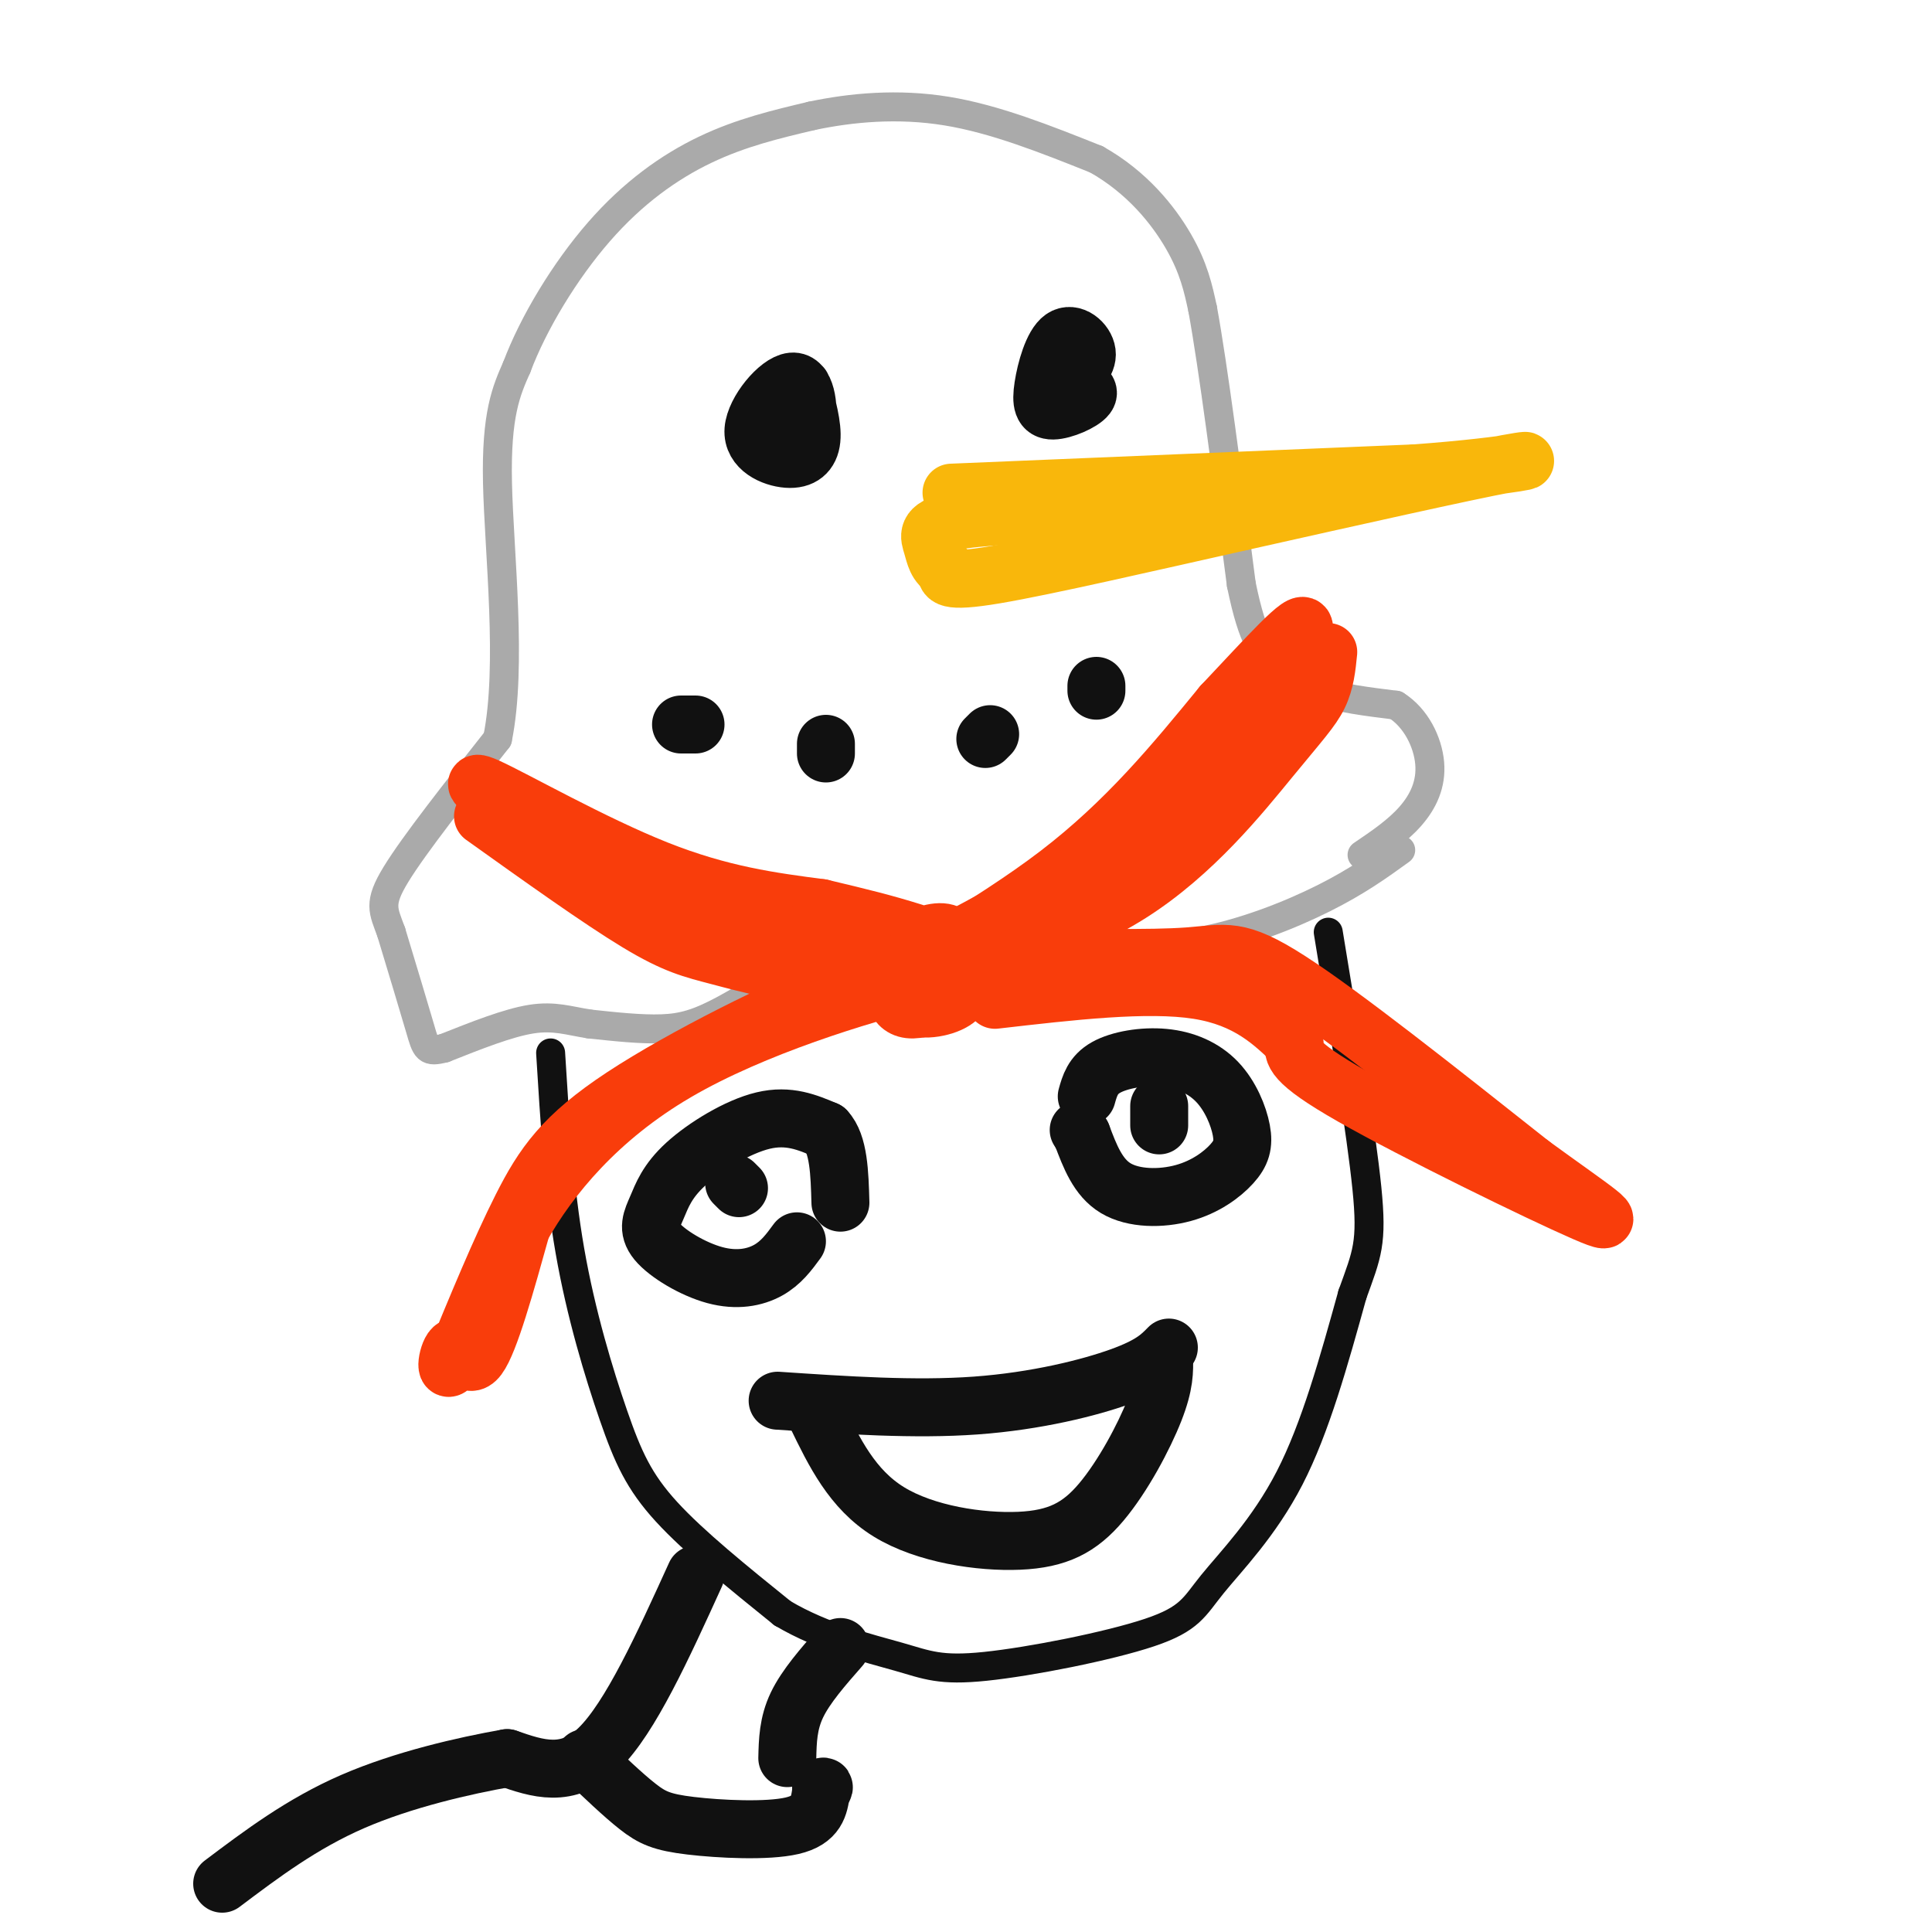 <svg viewBox='0 0 400 400' version='1.1' xmlns='http://www.w3.org/2000/svg' xmlns:xlink='http://www.w3.org/1999/xlink'><g fill='none' stroke='#111111' stroke-width='6' stroke-linecap='round' stroke-linejoin='round'><path d='M114,218c0.857,13.952 1.714,27.905 4,41c2.286,13.095 6.000,25.333 9,34c3.000,8.667 5.286,13.762 11,20c5.714,6.238 14.857,13.619 24,21'/><path d='M162,334c8.568,5.079 17.988,7.277 24,9c6.012,1.723 8.617,2.973 18,2c9.383,-0.973 25.546,-4.168 34,-7c8.454,-2.832 9.199,-5.301 13,-10c3.801,-4.699 10.657,-11.628 16,-22c5.343,-10.372 9.171,-24.186 13,-38'/><path d='M280,268c3.044,-8.444 4.156,-10.556 3,-22c-1.156,-11.444 -4.578,-32.222 -8,-53'/></g>
<g fill='none' stroke='#AAAAAA' stroke-width='6' stroke-linecap='round' stroke-linejoin='round'><path d='M290,176c-4.489,3.244 -8.978,6.489 -16,10c-7.022,3.511 -16.578,7.289 -26,9c-9.422,1.711 -18.711,1.356 -28,1'/><path d='M220,196c-9.956,-1.267 -20.844,-4.933 -30,-5c-9.156,-0.067 -16.578,3.467 -24,7'/><path d='M166,198c-4.000,1.167 -2.000,0.583 0,0'/><path d='M171,196c-7.756,5.022 -15.511,10.044 -21,13c-5.489,2.956 -8.711,3.844 -13,4c-4.289,0.156 -9.644,-0.422 -15,-1'/><path d='M122,212c-4.200,-0.644 -7.200,-1.756 -12,-1c-4.800,0.756 -11.400,3.378 -18,6'/><path d='M92,217c-3.644,0.933 -3.756,0.267 -5,-4c-1.244,-4.267 -3.622,-12.133 -6,-20'/><path d='M81,193c-1.644,-4.533 -2.756,-5.867 1,-12c3.756,-6.133 12.378,-17.067 21,-28'/><path d='M103,153c3.089,-15.067 0.311,-38.733 0,-53c-0.311,-14.267 1.844,-19.133 4,-24'/><path d='M107,76c3.417,-9.119 9.958,-19.917 17,-28c7.042,-8.083 14.583,-13.452 22,-17c7.417,-3.548 14.708,-5.274 22,-7'/><path d='M168,24c8.267,-1.756 17.933,-2.644 28,-1c10.067,1.644 20.533,5.822 31,10'/><path d='M227,33c8.378,4.711 13.822,11.489 17,17c3.178,5.511 4.089,9.756 5,14'/><path d='M249,64c2.167,11.833 5.083,34.417 8,57'/><path d='M257,121c2.476,12.119 4.667,13.917 7,16c2.333,2.083 4.810,4.452 9,6c4.190,1.548 10.095,2.274 16,3'/><path d='M289,146c4.179,2.619 6.625,7.667 7,12c0.375,4.333 -1.321,7.952 -4,11c-2.679,3.048 -6.339,5.524 -10,8'/></g>
<g fill='none' stroke='#F9B70B' stroke-width='12' stroke-linecap='round' stroke-linejoin='round'><path d='M197,102c0.000,0.000 96.000,-4.000 96,-4'/><path d='M293,98c21.600,-1.600 27.600,-3.600 19,-2c-8.600,1.600 -31.800,6.800 -55,12'/><path d='M257,108c-19.444,4.356 -40.556,9.244 -51,11c-10.444,1.756 -10.222,0.378 -10,-1'/><path d='M196,118c-2.119,-1.012 -2.417,-3.042 -3,-5c-0.583,-1.958 -1.452,-3.845 4,-5c5.452,-1.155 17.226,-1.577 29,-2'/><path d='M226,106c13.444,-0.311 32.556,-0.089 34,0c1.444,0.089 -14.778,0.044 -31,0'/><path d='M229,106c-7.667,0.333 -11.333,1.167 -15,2'/></g>
<g fill='none' stroke='#111111' stroke-width='12' stroke-linecap='round' stroke-linejoin='round'><path d='M166,80c1.143,4.111 2.285,8.221 2,11c-0.285,2.779 -1.998,4.226 -5,4c-3.002,-0.226 -7.293,-2.124 -7,-6c0.293,-3.876 5.171,-9.730 8,-10c2.829,-0.270 3.608,5.043 3,9c-0.608,3.957 -2.602,6.559 -4,6c-1.398,-0.559 -2.199,-4.280 -3,-8'/><path d='M160,86c-0.333,-1.333 0.333,-0.667 1,0'/><path d='M222,79c1.980,0.862 3.960,1.723 3,3c-0.960,1.277 -4.859,2.969 -7,3c-2.141,0.031 -2.522,-1.600 -2,-5c0.522,-3.400 1.948,-8.569 4,-10c2.052,-1.431 4.729,0.877 5,3c0.271,2.123 -1.865,4.062 -4,6'/><path d='M227,142c0.000,0.000 0.000,1.000 0,1'/><path d='M205,152c0.000,0.000 -1.000,1.000 -1,1'/><path d='M171,154c0.000,0.000 0.000,2.000 0,2'/><path d='M144,150c0.000,0.000 -3.000,0.000 -3,0'/><path d='M165,257c-1.649,2.253 -3.298,4.506 -6,6c-2.702,1.494 -6.458,2.229 -11,1c-4.542,-1.229 -9.872,-4.423 -12,-7c-2.128,-2.577 -1.055,-4.536 0,-7c1.055,-2.464 2.092,-5.433 6,-9c3.908,-3.567 10.688,-7.734 16,-9c5.312,-1.266 9.156,0.367 13,2'/><path d='M171,234c2.667,2.833 2.833,8.917 3,15'/><path d='M225,227c0.624,-2.227 1.249,-4.454 4,-6c2.751,-1.546 7.630,-2.411 12,-2c4.370,0.411 8.232,2.097 11,5c2.768,2.903 4.443,7.024 5,10c0.557,2.976 -0.005,4.808 -2,7c-1.995,2.192 -5.422,4.744 -10,6c-4.578,1.256 -10.308,1.216 -14,-1c-3.692,-2.216 -5.346,-6.608 -7,-11'/><path d='M224,235c-1.167,-1.833 -0.583,-0.917 0,0'/><path d='M242,279c-1.800,1.844 -3.600,3.689 -10,6c-6.400,2.311 -17.400,5.089 -30,6c-12.600,0.911 -26.800,-0.044 -41,-1'/><path d='M152,245c0.000,0.000 1.000,1.000 1,1'/><path d='M240,229c0.000,0.000 0.000,4.000 0,4'/><path d='M241,281c0.077,2.756 0.153,5.512 -2,11c-2.153,5.488 -6.536,13.708 -11,19c-4.464,5.292 -9.010,7.656 -17,8c-7.990,0.344 -19.426,-1.330 -27,-6c-7.574,-4.670 -11.287,-12.335 -15,-20'/></g>
<g fill='none' stroke='#F93D0B' stroke-width='12' stroke-linecap='round' stroke-linejoin='round'><path d='M275,135c-0.304,3.065 -0.607,6.131 -2,9c-1.393,2.869 -3.875,5.542 -10,13c-6.125,7.458 -15.893,19.702 -29,28c-13.107,8.298 -29.554,12.649 -46,17'/><path d='M188,202c-1.778,-0.467 16.778,-10.133 31,-21c14.222,-10.867 24.111,-22.933 34,-35'/><path d='M253,146c9.687,-10.260 16.906,-18.410 17,-16c0.094,2.410 -6.936,15.380 -11,23c-4.064,7.620 -5.161,9.892 -15,16c-9.839,6.108 -28.419,16.054 -47,26'/><path d='M197,195c-10.167,5.167 -12.083,5.083 -14,5'/><path d='M100,169c12.101,8.643 24.202,17.286 32,22c7.798,4.714 11.292,5.500 17,7c5.708,1.500 13.631,3.714 23,4c9.369,0.286 20.185,-1.357 31,-3'/><path d='M203,199c8.619,-0.024 14.667,1.417 3,0c-11.667,-1.417 -41.048,-5.690 -60,-11c-18.952,-5.310 -27.476,-11.655 -36,-18'/><path d='M110,170c-9.286,-5.286 -14.500,-9.500 -9,-7c5.500,2.500 21.714,11.714 35,17c13.286,5.286 23.643,6.643 34,8'/><path d='M170,188c8.580,2.039 13.032,3.138 19,5c5.968,1.862 13.454,4.489 13,8c-0.454,3.511 -8.848,7.908 -13,8c-4.152,0.092 -4.061,-4.120 -4,-7c0.061,-2.880 0.093,-4.429 2,-6c1.907,-1.571 5.688,-3.163 8,-3c2.312,0.163 3.156,2.082 4,4'/><path d='M199,197c0.924,1.703 1.234,3.960 1,6c-0.234,2.040 -1.013,3.864 -4,5c-2.987,1.136 -8.182,1.583 -9,-2c-0.818,-3.583 2.741,-11.195 5,-12c2.259,-0.805 3.217,5.199 0,8c-3.217,2.801 -10.608,2.401 -18,2'/><path d='M174,204c-11.881,4.524 -32.583,14.833 -45,23c-12.417,8.167 -16.548,14.190 -21,23c-4.452,8.810 -9.226,20.405 -14,32'/><path d='M94,282c-2.357,3.833 -1.250,-2.583 0,-3c1.250,-0.417 2.643,5.167 5,2c2.357,-3.167 5.679,-15.083 9,-27'/><path d='M108,254c5.810,-10.298 15.833,-22.542 32,-32c16.167,-9.458 38.476,-16.131 50,-19c11.524,-2.869 12.262,-1.935 13,-1'/><path d='M211,198c13.556,0.289 27.111,0.578 35,0c7.889,-0.578 10.111,-2.022 21,5c10.889,7.022 30.444,22.511 50,38'/><path d='M317,241c12.940,9.440 20.292,14.042 11,10c-9.292,-4.042 -35.226,-16.726 -48,-24c-12.774,-7.274 -12.387,-9.137 -12,-11'/><path d='M268,216c-4.444,-4.244 -9.556,-9.356 -20,-11c-10.444,-1.644 -26.222,0.178 -42,2'/></g>
<g fill='none' stroke='#111111' stroke-width='12' stroke-linecap='round' stroke-linejoin='round'><path d='M174,341c-3.583,4.083 -7.167,8.167 -9,12c-1.833,3.833 -1.917,7.417 -2,11'/><path d='M144,326c-6.750,14.833 -13.500,29.667 -20,36c-6.500,6.333 -12.750,4.167 -19,2'/><path d='M105,364c-8.867,1.556 -21.533,4.444 -32,9c-10.467,4.556 -18.733,10.778 -27,17'/><path d='M121,364c3.994,3.815 7.988,7.631 11,10c3.012,2.369 5.042,3.292 11,4c5.958,0.708 15.845,1.202 21,0c5.155,-1.202 5.577,-4.101 6,-7'/><path d='M170,371c1.000,-1.333 0.500,-1.167 0,-1'/></g>
</svg>